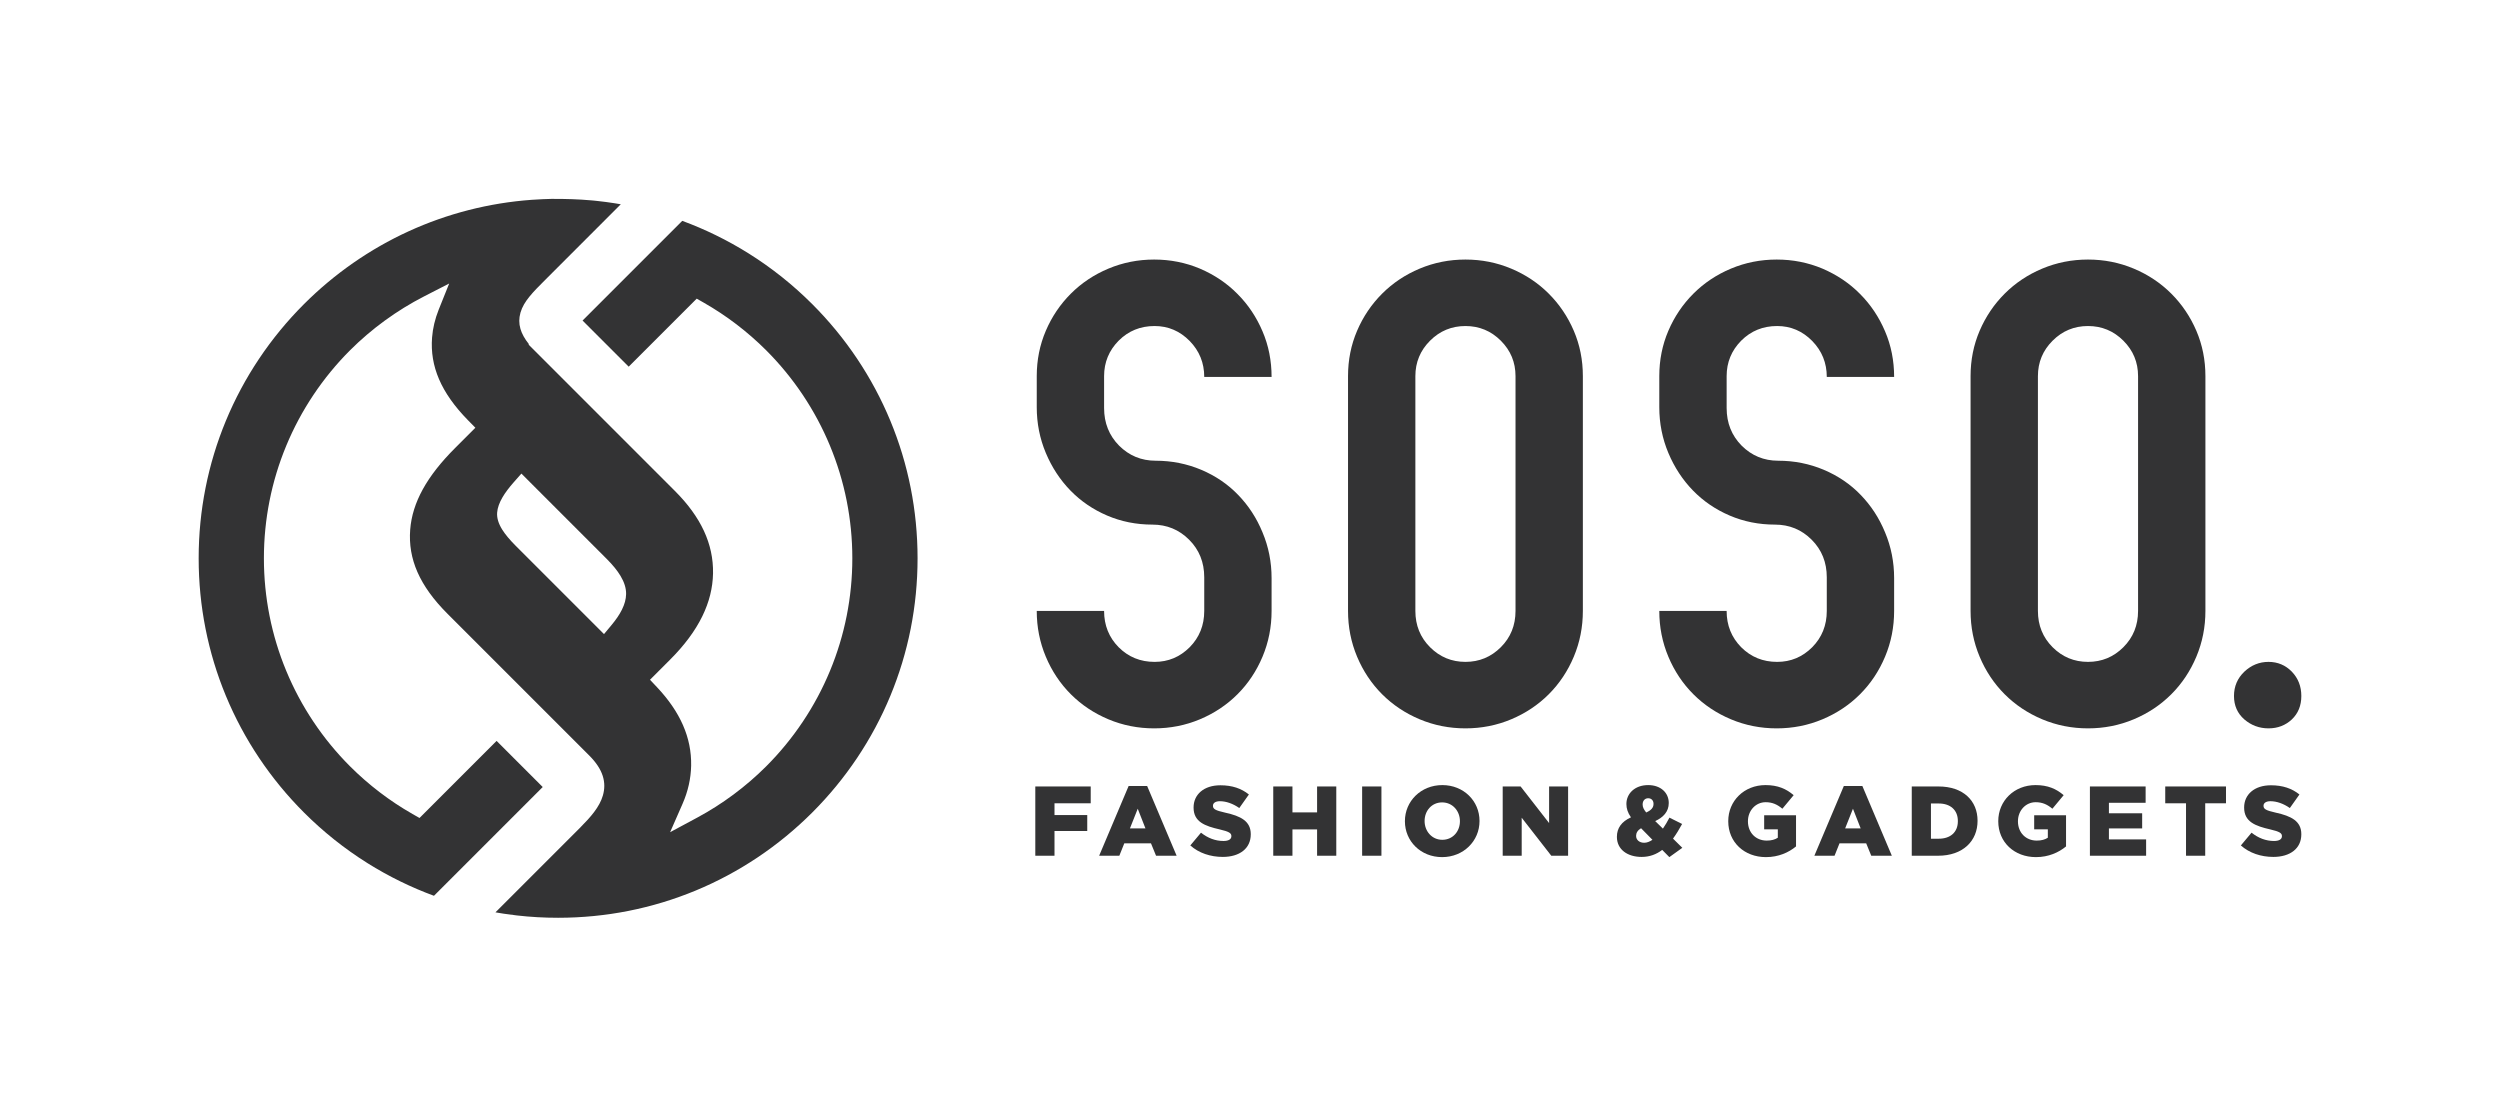 <?xml version="1.0" encoding="UTF-8"?>
<!DOCTYPE svg PUBLIC "-//W3C//DTD SVG 1.1//EN" "http://www.w3.org/Graphics/SVG/1.1/DTD/svg11.dtd">
<!-- Creator: CorelDRAW 2018 (64-Bit) -->
<svg xmlns="http://www.w3.org/2000/svg" xml:space="preserve" width="3000px" height="1340px" version="1.1" style="shape-rendering:geometricPrecision; text-rendering:geometricPrecision; image-rendering:optimizeQuality; fill-rule:evenodd; clip-rule:evenodd"
viewBox="0 0 3000 1339.537"
 xmlns:xlink="http://www.w3.org/1999/xlink">
 <defs>
  <style type="text/css">
   <![CDATA[
    .fil0 {fill:none}
    .fil1 {fill:#333334}
    .fil2 {fill:#333334;fill-rule:nonzero}
   ]]>
  </style>
 </defs>
 <g id="Layer_x0020_1">
  <rect class="fil0" width="3000" height="1339.537"/>
  <g id="_2623037065344">
   <path class="fil1" d="M461.973 384.344c7.412,-5.406 15.041,-10.531 22.852,-15.344 7.777,-4.792 15.781,-9.306 23.964,-13.506l30.235 -15.512 -12.654 31.551c-1.06,2.65 -2.046,5.384 -2.93,8.184 -0.871,2.748 -1.647,5.539 -2.318,8.368 -0.683,2.879 -1.239,5.664 -1.655,8.336 -0.427,2.707 -0.756,5.502 -0.973,8.363 -0.668,8.66 -0.318,17.123 1.06,25.411 1.374,8.285 3.792,16.453 7.254,24.526 3.539,8.255 8.194,16.462 13.969,24.646 5.804,8.228 12.745,16.44 20.824,24.671l8.859 9.022 -24.304 24.303c-8.434,8.418 -15.894,16.735 -22.363,24.984 -6.445,8.22 -11.938,16.413 -16.449,24.62 -4.384,7.974 -7.855,15.978 -10.376,24.042 -2.516,8.038 -4.1,16.159 -4.731,24.393 -0.678,8.798 -0.306,17.395 1.13,25.818 1.437,8.446 3.949,16.749 7.532,24.934 3.668,8.373 8.496,16.709 14.495,25.036 6.002,8.334 13.222,16.703 21.658,25.139l170.063 170.063c8.403,8.403 13.582,16.452 16.128,24.348 2.602,8.047 2.46,15.844 0.224,23.613 -1.982,6.891 -5.659,13.403 -10.508,19.849 -4.503,5.988 -10.05,11.94 -16.199,18.126l0 0.051 -102.203 102.208c3.275,0.574 6.608,1.116 9.989,1.629 5.242,0.792 10.494,1.493 15.73,2.091 8.143,0.928 16.353,1.632 24.607,2.097 8.12,0.459 16.417,0.692 24.868,0.692 28.882,0 57.079,-2.828 84.324,-8.219 27.976,-5.532 54.968,-13.771 80.669,-24.416 26.218,-10.856 51.151,-24.254 74.48,-39.866 23.546,-15.757 45.505,-33.817 65.53,-53.84 20.027,-20.027 38.084,-41.979 53.839,-65.528 15.614,-23.333 29.009,-48.269 39.868,-74.484 10.645,-25.704 18.885,-52.695 24.417,-80.674 5.39,-27.243 8.219,-55.439 8.219,-84.319 0,-28.879 -2.829,-57.076 -8.219,-84.318 -5.532,-27.98 -13.772,-54.97 -24.417,-80.674 -10.859,-26.215 -24.254,-51.152 -39.868,-74.484 -15.755,-23.55 -33.812,-45.501 -53.839,-65.528 -11.541,-11.542 -23.697,-22.411 -36.387,-32.533 -12.691,-10.115 -25.948,-19.527 -39.697,-28.151 -12.824,-8.043 -26.13,-15.449 -39.866,-22.16 -13.032,-6.366 -26.404,-12.092 -40.065,-17.119l-119.64 119.633 55.348 55.351 81.636 -81.626 8.43 4.807c6.885,3.931 13.606,8.073 20.123,12.395 6.556,4.344 12.971,8.913 19.22,13.684 6.272,4.79 12.397,9.796 18.344,14.993 6.009,5.252 11.753,10.62 17.207,16.074 16.31,16.31 31.058,34.262 43.978,53.59 12.775,19.111 23.749,39.561 32.663,61.089 8.734,21.094 15.488,43.199 20.023,66.075 4.418,22.305 6.742,45.349 6.742,68.902 0,23.552 -2.324,46.598 -6.742,68.903 -4.535,22.876 -11.289,44.981 -20.023,66.075 -8.914,21.525 -19.888,41.977 -32.663,61.086 -12.917,19.328 -27.668,37.282 -43.978,53.592 -5.998,5.998 -12.313,11.859 -18.918,17.555 -6.532,5.635 -13.301,11.058 -20.271,16.24 -6.896,5.125 -14.017,10.032 -21.329,14.682 -7.304,4.645 -14.733,9.004 -22.25,13.044l-32.488 17.462 14.803 -33.751c1.691,-3.865 3.177,-7.708 4.438,-11.515 1.269,-3.882 2.345,-7.735 3.197,-11.536 0.848,-3.787 1.513,-7.626 1.985,-11.504 0.471,-3.896 0.748,-7.747 0.822,-11.535 0.163,-8.442 -0.581,-16.697 -2.212,-24.764 -1.626,-8.059 -4.146,-15.96 -7.521,-23.696 -3.42,-7.843 -7.75,-15.566 -12.953,-23.162 -5.206,-7.606 -11.298,-15.093 -18.222,-22.453l-8.477 -9.004 23.822 -23.825c8.778,-8.753 16.393,-17.501 22.874,-26.232 6.469,-8.708 11.814,-17.414 16.065,-26.098 4.158,-8.503 7.3,-17.041 9.436,-25.61 2.136,-8.569 3.275,-17.165 3.444,-25.773 0.173,-8.89 -0.673,-17.591 -2.505,-26.112 -1.827,-8.509 -4.647,-16.83 -8.411,-24.961 -3.823,-8.252 -8.666,-16.367 -14.476,-24.356 -5.786,-7.963 -12.597,-15.836 -20.372,-23.611l-175.613 -175.638 0.453 -0.465c-5.163,-6.472 -8.481,-12.515 -10.191,-18.392 -1.895,-6.514 -1.807,-12.759 -0.055,-19.095l0.13 -0.49c1.943,-6.744 5.699,-12.899 10.86,-19.248 5.021,-6.175 11.351,-12.526 18.645,-19.814l90.836 -90.848 -7.487 -1.249c-3.339,-0.522 -6.726,-1.011 -10.138,-1.476l-10.753 -1.273 -4.659 -0.499 -3.018 -0.25c-7.769,-0.687 -15.142,-1.115 -22.408,-1.372 -7.177,-0.254 -14.625,-0.341 -22.477,-0.341l-2.4 0c-3.468,0.078 -6.952,0.196 -10.463,0.35 -4.178,0.181 -8.467,0.429 -12.89,0.734 -25.925,1.868 -51.236,6.034 -75.704,12.283 -25.039,6.4 -49.165,14.968 -72.15,25.486 -23.36,10.691 -45.647,23.454 -66.613,38.041 -21.111,14.688 -40.875,31.24 -59.047,49.411 -20.027,20.027 -38.079,41.978 -53.837,65.522 -15.612,23.332 -29.007,48.271 -39.87,74.49 -10.644,25.701 -18.884,52.692 -24.417,80.668 -5.39,27.244 -8.217,55.442 -8.217,84.324 0,28.883 2.827,57.079 8.217,84.324 5.533,27.976 13.773,54.969 24.417,80.669 10.863,26.218 24.258,51.158 39.87,74.49 15.758,23.543 33.81,45.495 53.837,65.522 11.497,11.511 23.647,22.373 36.373,32.523 12.693,10.122 25.958,19.533 39.71,28.161 12.82,8.04 26.13,15.448 39.865,22.159 13.032,6.367 26.402,12.093 40.063,17.121l130.511 -130.51 -55.348 -55.348 -92.498 92.501 -8.44 -4.816c-6.885,-3.931 -13.599,-8.068 -20.116,-12.385 -6.56,-4.348 -12.975,-8.919 -19.22,-13.691 -6.276,-4.789 -12.404,-9.798 -18.344,-14.989 -5.943,-5.194 -11.687,-10.564 -17.201,-16.081 -16.316,-16.304 -31.068,-34.258 -43.984,-53.586 -12.775,-19.109 -23.75,-39.561 -32.663,-61.086 -8.736,-21.094 -15.491,-43.196 -20.024,-66.069 -4.423,-22.311 -6.741,-45.357 -6.741,-68.909 0,-23.553 2.318,-46.597 6.741,-68.908 4.533,-22.873 11.288,-44.975 20.024,-66.069 8.913,-21.525 19.888,-41.978 32.663,-61.086 12.916,-19.328 27.668,-37.283 43.977,-53.593 6.376,-6.375 13.099,-12.587 20.136,-18.594 6.943,-5.931 14.205,-11.663 21.743,-17.156zm284.331 347.05l0 0c-1.441,2.898 -3.209,5.902 -5.293,8.987 -2.1,3.079 -4.521,6.276 -7.265,9.572l-8.94 10.733 -106.056 -106.055c-3.513,-3.514 -6.635,-6.904 -9.357,-10.174 -2.723,-3.269 -4.986,-6.348 -6.781,-9.239 -2.245,-3.611 -3.864,-7.079 -4.867,-10.404 -1.037,-3.453 -1.426,-6.764 -1.178,-9.952 0.217,-2.877 0.888,-5.868 1.981,-8.959 1.067,-3.003 2.559,-6.14 4.467,-9.398 1.598,-2.759 3.574,-5.686 5.894,-8.78 2.267,-3.018 4.869,-6.188 7.79,-9.493l8.974 -10.159 102.517 102.52c3.484,3.484 6.632,6.947 9.421,10.37 2.768,3.405 5.136,6.741 7.08,9.989 2.226,3.731 3.912,7.4 5.024,10.99 1.124,3.634 1.668,7.215 1.607,10.717l0 0.093c-0.057,2.998 -0.51,6.065 -1.353,9.179 -0.828,3.052 -2.049,6.21 -3.665,9.463z"/>
   <g>
    <path class="fil2" d="M1324.914 489.429c0,17.958 6.043,32.98 17.958,45.068 12.087,12.087 26.764,18.13 43.859,18.13 19.339,0 37.47,3.627 54.737,10.879 17.095,7.252 31.945,17.267 44.204,30.045 12.433,12.778 22.275,27.8 29.355,45.068 7.252,17.267 10.878,35.57 10.878,54.909l0 39.37c0,19.339 -3.626,37.643 -10.878,54.91 -7.253,17.267 -17.268,32.29 -30.046,45.067 -12.777,12.778 -27.8,22.793 -45.067,30.045 -17.267,7.253 -35.571,10.879 -54.91,10.879 -19.339,0 -37.643,-3.626 -54.91,-10.879 -17.267,-7.252 -32.29,-17.267 -45.068,-30.045 -12.777,-12.777 -22.792,-27.8 -30.045,-45.067 -7.252,-17.267 -10.878,-35.571 -10.878,-54.91l80.811 0c0,17.267 5.871,31.772 17.44,43.513 11.742,11.742 26.074,17.613 43.168,17.613 16.404,0 30.391,-5.871 42.132,-17.613 11.569,-11.741 17.44,-26.246 17.44,-43.513l0 -40.405c0,-17.959 -6.043,-32.981 -18.13,-45.068 -12.088,-12.087 -26.765,-18.131 -44.032,-18.131 -19.339,0 -37.47,-3.626 -54.392,-10.878 -16.922,-7.253 -31.599,-17.268 -44.031,-30.046 -12.433,-12.777 -22.275,-27.8 -29.528,-45.067 -7.252,-17.267 -10.878,-35.571 -10.878,-54.91l0 -37.297c0,-19.34 3.626,-37.47 10.878,-54.392 7.253,-16.922 17.268,-31.772 30.045,-44.55 12.778,-12.778 27.801,-22.793 45.068,-30.045 17.267,-7.252 35.571,-10.878 54.91,-10.878 19.339,0 37.643,3.626 54.91,10.878 17.267,7.425 32.29,17.44 45.067,30.391 12.778,12.777 22.793,27.8 30.046,44.894 7.252,16.923 10.878,35.226 10.878,54.738l-80.811 0c0,-16.922 -5.871,-31.254 -17.44,-43.169 -11.741,-11.914 -25.728,-17.957 -42.132,-17.957 -17.094,0 -31.426,5.87 -43.168,17.612 -11.569,11.742 -17.44,25.901 -17.44,42.478l0 38.333z"/>
    <path id="1" class="fil2" d="M1758.533 311.231c19.339,0 37.643,3.626 54.91,10.878 17.267,7.252 32.29,17.267 45.067,30.045 12.778,12.778 22.793,27.628 30.046,44.55 7.252,16.922 10.878,35.052 10.878,54.392l0 281.802c0,19.339 -3.626,37.643 -10.878,54.91 -7.253,17.267 -17.268,32.29 -30.046,45.067 -12.777,12.778 -27.8,22.793 -45.067,30.045 -17.267,7.253 -35.571,10.879 -54.91,10.879 -19.34,0 -37.643,-3.626 -54.91,-10.879 -17.267,-7.252 -32.29,-17.267 -45.068,-30.045 -12.777,-12.777 -22.792,-27.8 -30.045,-45.067 -7.252,-17.267 -10.878,-35.571 -10.878,-54.91l0 -281.802c0,-19.34 3.626,-37.47 10.878,-54.392 7.253,-16.922 17.268,-31.772 30.045,-44.55 12.778,-12.778 27.801,-22.793 45.068,-30.045 17.267,-7.252 35.57,-10.878 54.91,-10.878zm60.09 139.865c0,-16.577 -5.871,-30.736 -17.613,-42.478 -11.741,-11.742 -25.901,-17.612 -42.477,-17.612 -16.577,0 -30.736,5.87 -42.477,17.612 -11.743,11.742 -17.613,25.901 -17.613,42.478l0 281.802c0,17.267 5.87,31.772 17.613,43.513 11.741,11.742 25.9,17.613 42.477,17.613 16.576,0 30.736,-5.871 42.477,-17.613 11.742,-11.741 17.613,-26.246 17.613,-43.513l0 -281.802z"/>
    <path id="2" class="fil2" d="M2071.971 489.429c0,17.958 6.044,32.98 17.959,45.068 12.087,12.087 26.764,18.13 43.858,18.13 19.34,0 37.47,3.627 54.738,10.879 17.094,7.252 31.944,17.267 44.204,30.045 12.432,12.778 22.275,27.8 29.354,45.068 7.253,17.267 10.879,35.57 10.879,54.909l0 39.37c0,19.339 -3.626,37.643 -10.879,54.91 -7.252,17.267 -17.267,32.29 -30.045,45.067 -12.778,12.778 -27.8,22.793 -45.067,30.045 -17.268,7.253 -35.571,10.879 -54.911,10.879 -19.339,0 -37.642,-3.626 -54.909,-10.879 -17.268,-7.252 -32.29,-17.267 -45.068,-30.045 -12.778,-12.777 -22.793,-27.8 -30.045,-45.067 -7.252,-17.267 -10.878,-35.571 -10.878,-54.91l80.81 0c0,17.267 5.871,31.772 17.44,43.513 11.742,11.742 26.074,17.613 43.169,17.613 16.403,0 30.39,-5.871 42.132,-17.613 11.569,-11.741 17.44,-26.246 17.44,-43.513l0 -40.405c0,-17.959 -6.044,-32.981 -18.131,-45.068 -12.087,-12.087 -26.764,-18.131 -44.032,-18.131 -19.339,0 -37.469,-3.626 -54.391,-10.878 -16.922,-7.253 -31.6,-17.268 -44.032,-30.046 -12.433,-12.777 -22.275,-27.8 -29.527,-45.067 -7.252,-17.267 -10.878,-35.571 -10.878,-54.91l0 -37.297c0,-19.34 3.626,-37.47 10.878,-54.392 7.252,-16.922 17.267,-31.772 30.045,-44.55 12.778,-12.778 27.8,-22.793 45.068,-30.045 17.267,-7.252 35.57,-10.878 54.909,-10.878 19.34,0 37.643,3.626 54.911,10.878 17.267,7.425 32.289,17.44 45.067,30.391 12.778,12.777 22.793,27.8 30.045,44.894 7.253,16.923 10.879,35.226 10.879,54.738l-80.811 0c0,-16.922 -5.871,-31.254 -17.44,-43.169 -11.742,-11.914 -25.729,-17.957 -42.132,-17.957 -17.095,0 -31.427,5.87 -43.169,17.612 -11.569,11.742 -17.44,25.901 -17.44,42.478l0 38.333z"/>
    <path id="3" class="fil2" d="M2505.59 311.231c19.34,0 37.643,3.626 54.91,10.878 17.268,7.252 32.29,17.267 45.068,30.045 12.778,12.778 22.793,27.628 30.045,44.55 7.252,16.922 10.878,35.052 10.878,54.392l0 281.802c0,19.339 -3.626,37.643 -10.878,54.91 -7.252,17.267 -17.267,32.29 -30.045,45.067 -12.778,12.778 -27.8,22.793 -45.068,30.045 -17.267,7.253 -35.57,10.879 -54.91,10.879 -19.339,0 -37.642,-3.626 -54.91,-10.879 -17.267,-7.252 -32.289,-17.267 -45.067,-30.045 -12.778,-12.777 -22.793,-27.8 -30.045,-45.067 -7.253,-17.267 -10.879,-35.571 -10.879,-54.91l0 -281.802c0,-19.34 3.626,-37.47 10.879,-54.392 7.252,-16.922 17.267,-31.772 30.045,-44.55 12.778,-12.778 27.8,-22.793 45.067,-30.045 17.268,-7.252 35.571,-10.878 54.91,-10.878zm60.09 139.865c0,-16.577 -5.871,-30.736 -17.612,-42.478 -11.742,-11.742 -25.901,-17.612 -42.478,-17.612 -16.576,0 -30.735,5.87 -42.477,17.612 -11.742,11.742 -17.613,25.901 -17.613,42.478l0 281.802c0,17.267 5.871,31.772 17.613,43.513 11.742,11.742 25.901,17.613 42.477,17.613 16.577,0 30.736,-5.871 42.478,-17.613 11.741,-11.741 17.612,-26.246 17.612,-43.513l0 -281.802z"/>
    <path class="fil1" d="M2680.784 834.947c0,-11.568 4.145,-21.238 12.433,-29.181 8.289,-7.77 17.958,-11.741 29.008,-11.741 11.051,0 20.376,3.971 27.973,11.741 7.598,7.943 11.397,17.613 11.397,29.181 0,11.57 -3.799,20.894 -11.397,28.147 -7.597,7.078 -16.922,10.705 -27.973,10.705 -11.05,0 -20.719,-3.627 -29.008,-10.705 -8.288,-7.253 -12.433,-16.577 -12.433,-28.147z"/>
    <polygon class="fil2" points="1242.364,1026.645 1265.399,1026.645 1265.399,996.961 1304.7,996.961 1304.7,977.845 1265.399,977.845 1265.399,963.716 1308.856,963.716 1308.856,943.531 1242.364,943.531 "/>
    <path id="1" class="fil2" d="M1318.983 1026.645l24.222 0 5.936 -14.842 32.059 0 6.055 14.842 24.697 0 -35.383 -83.708 -22.203 0 -35.383 83.708zm36.926 -32.771l9.38 -23.628 9.261 23.628 -18.641 0z"/>
    <path id="2" class="fil2" d="M1467.317 1028.07c20.185,0 33.602,-10.093 33.602,-27.072l0 -0.237c0,-15.554 -11.874,-21.729 -30.99,-25.884 -11.517,-2.612 -14.367,-4.275 -14.367,-8.074l0 -0.238c0,-2.968 2.731,-5.343 8.312,-5.343 7.361,0 15.672,2.85 23.272,8.193l11.517 -16.267c-9.024,-7.242 -20.066,-11.042 -34.196,-11.042 -19.947,0 -32.176,11.161 -32.176,26.597l0 0.237c0,17.098 13.654,22.084 31.345,26.121 11.28,2.613 14.011,4.513 14.011,7.956l0 0.237c0,3.562 -3.325,5.7 -9.499,5.7 -9.617,0 -18.76,-3.444 -26.953,-9.974l-12.823 15.316c10.211,9.143 24.222,13.774 38.945,13.774z"/>
    <polygon id="3" class="fil2" points="1527.906,1026.645 1550.941,1026.645 1550.941,995.061 1580.506,995.061 1580.506,1026.645 1603.54,1026.645 1603.54,943.531 1580.506,943.531 1580.506,974.639 1550.941,974.639 1550.941,943.531 1527.906,943.531 "/>
    <polygon id="4" class="fil2" points="1634.565,1026.645 1657.718,1026.645 1657.718,943.531 1634.565,943.531 "/>
    <path id="5" class="fil2" d="M1730.537 1028.307c25.647,0 44.882,-19.353 44.882,-43.219l0 -0.238c0,-23.865 -18.998,-42.981 -44.645,-42.981 -25.646,0 -44.881,19.353 -44.881,43.219l0 0.237c0,23.866 18.998,42.982 44.644,42.982zm0.237 -20.778c-12.585,0 -21.253,-10.449 -21.253,-22.441l0 -0.238c0,-11.992 8.43,-22.203 21.016,-22.203 12.705,0 21.372,10.449 21.372,22.441l0 0.237c0,11.993 -8.43,22.204 -21.135,22.204z"/>
    <polygon id="6" class="fil2" points="1803.237,1026.645 1826.035,1026.645 1826.035,981.051 1861.536,1026.645 1881.721,1026.645 1881.721,943.531 1858.924,943.531 1858.924,987.463 1824.728,943.531 1803.237,943.531 "/>
    <path id="7" class="fil2" d="M2003.221 1028.307l15.554 -11.161 -11.161 -11.042c3.918,-5.343 7.48,-11.28 10.924,-17.573l-15.198 -7.599c-2.494,4.749 -5.106,9.261 -7.837,13.18l-9.261 -9.024c9.736,-4.512 16.267,-11.399 16.267,-21.61l0 -0.237c0,-12.111 -9.618,-21.372 -24.697,-21.372 -16.267,0 -26.122,10.448 -26.122,22.559l0 0.238c0,5.343 1.663,10.448 5.462,15.91 -11.28,5.105 -16.86,12.942 -16.86,23.272l0 0.237c0,15.08 12.704,23.985 29.684,23.985 9.617,0 17.691,-3.087 24.696,-8.431l8.549 8.668zm-27.784 -53.549c-2.85,-3.562 -4.274,-6.293 -4.274,-9.499l0 -0.237c0,-4.393 2.731,-7.362 6.649,-7.362 3.799,0 6.412,2.612 6.412,6.649l0 0.238c0,4.393 -2.85,7.599 -8.787,10.211zm-2.374 36.333c-5.7,0 -9.737,-3.325 -9.737,-8.193l0 -0.237c0,-3.325 1.781,-6.531 5.937,-9.024l13.654 13.892c-3.205,2.137 -6.53,3.562 -9.854,3.562z"/>
    <path id="8" class="fil2" d="M2119.141 1028.307c15.079,0 27.309,-5.58 36.095,-12.823l0 -37.401 -38.232 0 0 16.86 16.385 0 0 10.092c-3.444,2.256 -7.718,3.443 -13.298,3.443 -13.18,0 -22.56,-9.617 -22.56,-23.034l0 -0.237c0,-12.705 9.261,-22.797 21.253,-22.797 8.193,0 14.13,2.849 20.066,7.836l13.536 -16.266c-8.786,-7.599 -19.116,-12.111 -33.72,-12.111 -25.766,0 -44.763,18.997 -44.763,43.219l0 0.237c0,25.172 19.354,42.982 45.238,42.982z"/>
    <path id="9" class="fil2" d="M2177.237 1026.645l24.222 0 5.936 -14.842 32.059 0 6.055 14.842 24.697 0 -35.383 -83.708 -22.203 0 -35.383 83.708zm36.926 -32.771l9.38 -23.628 9.261 23.628 -18.641 0z"/>
    <path id="10" class="fil2" d="M2294.106 1026.645l31.584 0c29.921,0 47.375,-17.81 47.375,-41.795l0 -0.237c0,-23.984 -17.217,-41.082 -46.9,-41.082l-32.059 0 0 83.114zm23.035 -20.423l0 -42.269 9.38 0c13.773,0 22.916,7.718 22.916,21.016l0 0.238c0,13.417 -9.143,21.015 -22.916,21.015l-9.38 0z"/>
    <path id="11" class="fil2" d="M2443.153 1028.307c15.079,0 27.309,-5.58 36.095,-12.823l0 -37.401 -38.232 0 0 16.86 16.385 0 0 10.092c-3.443,2.256 -7.718,3.443 -13.298,3.443 -13.179,0 -22.559,-9.617 -22.559,-23.034l0 -0.237c0,-12.705 9.261,-22.797 21.253,-22.797 8.193,0 14.129,2.849 20.066,7.836l13.536 -16.266c-8.786,-7.599 -19.116,-12.111 -33.721,-12.111 -25.765,0 -44.763,18.997 -44.763,43.219l0 0.237c0,25.172 19.354,42.982 45.238,42.982z"/>
    <polygon id="12" class="fil2" points="2507.898,1026.645 2575.34,1026.645 2575.34,1007.054 2530.696,1007.054 2530.696,993.874 2570.59,993.874 2570.59,975.708 2530.696,975.708 2530.696,963.122 2574.746,963.122 2574.746,943.531 2507.898,943.531 "/>
    <polygon id="13" class="fil2" points="2623.224,1026.645 2646.259,1026.645 2646.259,963.716 2671.193,963.716 2671.193,943.531 2598.29,943.531 2598.29,963.716 2623.224,963.716 "/>
    <path id="14" class="fil2" d="M2727.983 1028.07c20.185,0 33.602,-10.093 33.602,-27.072l0 -0.237c0,-15.554 -11.874,-21.729 -30.99,-25.884 -11.517,-2.612 -14.367,-4.275 -14.367,-8.074l0 -0.238c0,-2.968 2.731,-5.343 8.312,-5.343 7.361,0 15.673,2.85 23.272,8.193l11.517 -16.267c-9.024,-7.242 -20.066,-11.042 -34.196,-11.042 -19.947,0 -32.176,11.161 -32.176,26.597l0 0.237c0,17.098 13.654,22.084 31.345,26.121 11.28,2.613 14.011,4.513 14.011,7.956l0 0.237c0,3.562 -3.324,5.7 -9.499,5.7 -9.617,0 -18.76,-3.444 -26.953,-9.974l-12.823 15.316c10.212,9.143 24.222,13.774 38.945,13.774z"/>
   </g>
  </g>
 </g>
</svg>

